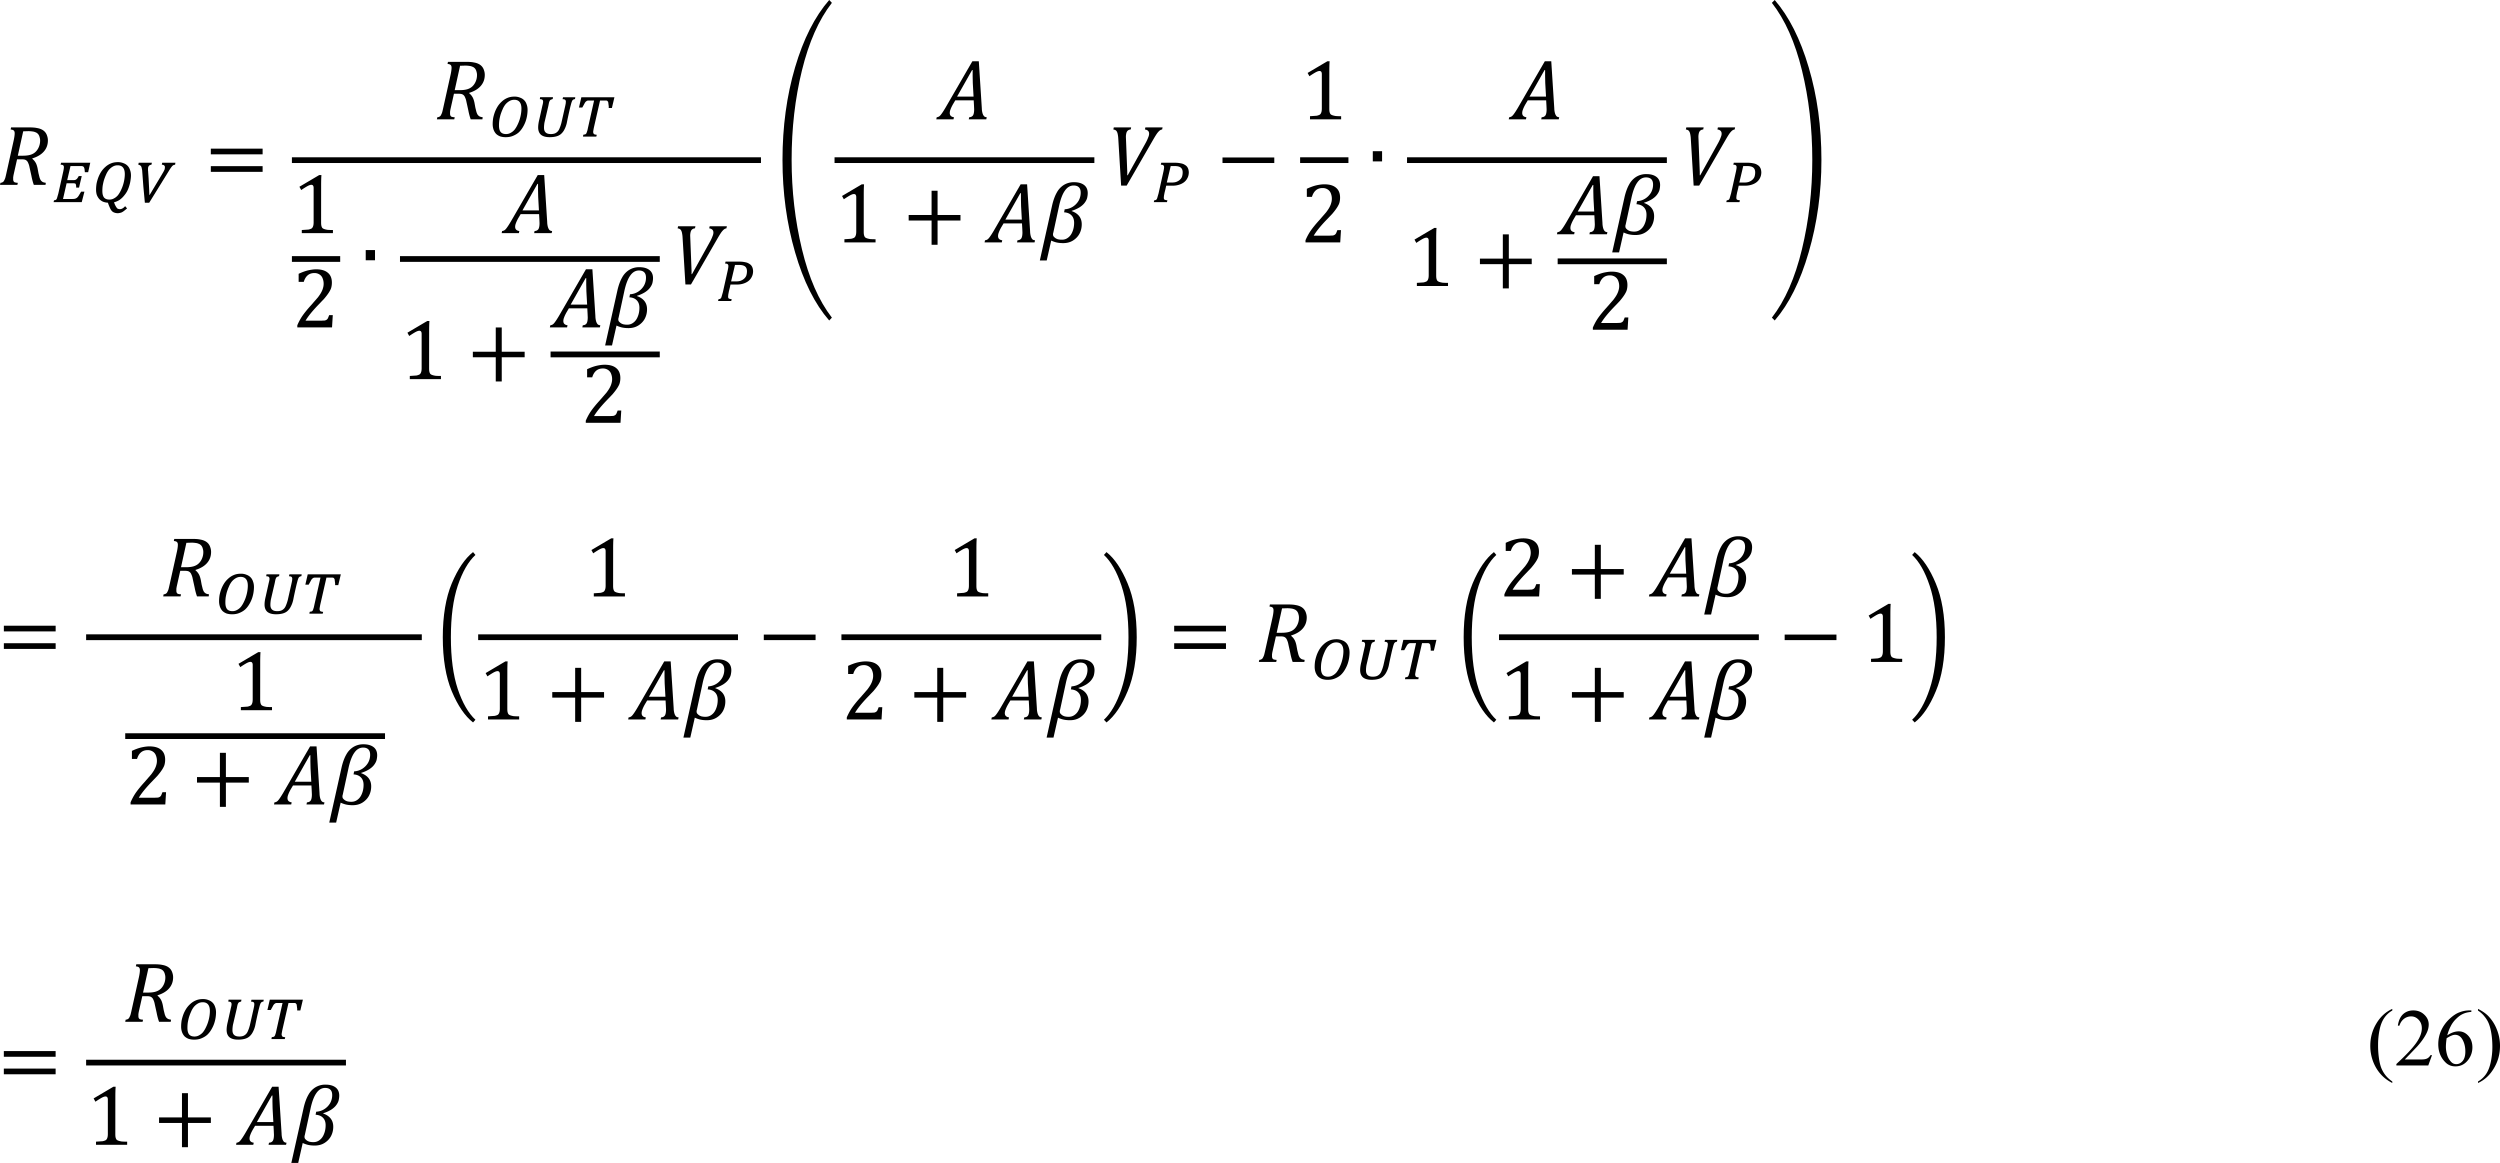 <svg xmlns="http://www.w3.org/2000/svg" xmlns:xlink="http://www.w3.org/1999/xlink" width="695.877" height="323.7" viewBox="0 0 521.908 242.775" xmlns:v="https://vecta.io/nano"><defs><path d="M3.391-3.266c.695.25 1.047.711 1.047 1.375 0 .355-.078.684-.234.984-.156.293-.387.531-.687.719-.293.18-.633.266-1.016.266-.25 0-.469-.023-.656-.062s-.387-.109-.594-.203L.781 1.891H.063l1.297-5.812c.125-.52.285-.953.484-1.297A2.12 2.12 0 0 1 2.578-6a1.97 1.97 0 0 1 1.063-.281c.445 0 .797.102 1.047.297s.375.48.375.844c0 .156-.023.324-.062.5-.043.168-.133.34-.266.516-.125.168-.305.324-.531.469a3.59 3.59 0 0 1-.812.359zm-.734-.187c.313-.02.594-.109.844-.266a1.86 1.86 0 0 0 .609-.625 1.7 1.7 0 0 0 .219-.844c0-.25-.062-.437-.187-.562s-.309-.187-.547-.187c-.367 0-.672.184-.922.547-.25.355-.453.898-.609 1.625l-.594 2.75c-.023.063-.031.121-.031.172 0 .086.016.152.047.203.039.055.098.109.172.172.07.055.164.102.281.141a1.68 1.68 0 0 0 .438.047c.238 0 .453-.07.641-.219.195-.145.348-.352.453-.625.113-.27.172-.578.172-.922 0-.332-.094-.594-.281-.781-.18-.187-.434-.289-.766-.312zm0 0" id="A"/><path d="M3.625-2.719a1.37 1.37 0 0 1 .328.375c.094.148.164.352.219.609l.094.516.109.438c.039.125.086.23.141.313a.69.69 0 0 0 .203.172c.07.031.176.059.313.078L5 0H3.781c-.094-.258-.18-.57-.25-.937l-.203-.922a1.67 1.67 0 0 0-.125-.406c-.043-.113-.094-.195-.156-.25-.062-.062-.137-.102-.219-.125a1.33 1.33 0 0 0-.297-.031h-.5l-.312 1.391L1.656-1l-.031.203v.203c0 .094.016.168.047.219s.07.09.125.109a1.14 1.14 0 0 0 .313.047L2.063 0H.25l.047-.219a.45.45 0 0 0 .25-.078c.063-.039.109-.098.141-.172a1.5 1.5 0 0 0 .109-.25c.031-.102.078-.301.141-.594l.75-3.375c.063-.301.094-.535.094-.703 0-.145-.039-.242-.109-.297-.062-.051-.168-.082-.312-.094L1.406-6h1.953c.313 0 .563.023.75.063.195.031.363.086.5.156a1.13 1.13 0 0 1 .359.281 1.13 1.13 0 0 1 .203.391 1.44 1.44 0 0 1 .078.469c0 .449-.141.836-.422 1.156-.273.313-.672.555-1.203.719zm-1-.328c.426 0 .758-.055 1-.172.25-.113.445-.301.594-.562a1.7 1.7 0 0 0 .219-.844 1.04 1.04 0 0 0-.047-.328c-.023-.102-.055-.187-.094-.25a.57.57 0 0 0-.141-.172c-.055-.051-.125-.094-.219-.125-.086-.039-.184-.066-.297-.078a2.94 2.94 0 0 0-.469-.031l-.5.016-.562 2.547zm0 0" id="B"/><path d="M2.281-6l-.047.219a.51.51 0 0 0-.297.109c-.074.063-.125.152-.156.266a1.6 1.6 0 0 0-.047.438l.016.391.125 3.219V-1h.047l1.906-3.437c.102-.195.18-.367.234-.516.063-.145.094-.273.094-.391 0-.25-.148-.395-.437-.437L3.766-6h1.797l-.047.219c-.086.012-.164.043-.234.094-.062.043-.141.121-.234.234s-.234.336-.422.656L1.813.078h-.578L.938-4.828a3.06 3.06 0 0 0-.062-.484c-.031-.145-.078-.254-.141-.328s-.168-.117-.312-.141L.469-6zm0 0" id="C"/><path d="M3.328 0l.047-.219c.176-.008.305-.07.391-.187.082-.125.125-.336.125-.641l-.016-.375-.031-.562H1.922l-.25.422c-.117.211-.199.387-.25.531-.055.137-.078.262-.078.375 0 .25.145.398.438.438L1.734 0H-.062l.047-.219c.094-.008.18-.039.266-.094.082-.062.164-.156.25-.281.094-.125.223-.328.391-.609l2.813-4.859h.672l.313 4.891a2.07 2.07 0 0 0 .078.547c.039.125.094.227.156.297.063.063.156.102.281.109L5.156 0zM2.109-2.375h1.719L3.75-3.781l-.016-.734v-.625h-.062zm0 0" id="D"/><path d="M.656-2.281v-.578h5.406v.578zm0 0" id="E"/><path d="M.75-2.578c0-2.25.313-4.125.938-5.625.633-1.508 1.375-2.598 2.219-3.266l.25.297c-.742.688-1.355 1.758-1.844 3.203-.48 1.449-.719 3.246-.719 5.391 0 2.156.238 3.957.719 5.406.488 1.445 1.102 2.516 1.844 3.203l-.25.281c-.844-.656-1.586-1.742-2.219-3.25C1.063 1.563.75-.316.75-2.578zm0 0" id="F"/><path d="M3.703-2.578c0 2.262-.32 4.141-.953 5.641C2.125 4.57 1.391 5.656.547 6.313l-.266-.281c.738-.687 1.348-1.758 1.828-3.203.488-1.449.734-3.25.734-5.406 0-2.145-.246-3.941-.734-5.391-.48-1.445-1.09-2.516-1.828-3.203l.266-.297c.844.668 1.578 1.758 2.203 3.266.633 1.5.953 3.375.953 5.625zm0 0" id="G"/><path d="M1.594-3.516v1.063H.625v-1.062zm0 0" id="H"/><path d="M5.563-19.297l.281.297c-1.367 1.762-2.406 4.109-3.125 7.047C2-9.023 1.641-5.91 1.641-2.609c0 3.227.359 6.336 1.078 9.328s1.758 5.367 3.125 7.141l-.281.297C4.063 12.438 2.875 10.063 2 7.031 1.125 4.008.688.801.688-2.594c0-3.477.438-6.703 1.313-9.672s2.063-5.312 3.563-7.031zm0 0" id="I"/><path d="M.578-19.297c1.488 1.719 2.672 4.063 3.547 7.031.883 2.969 1.328 6.195 1.328 9.672 0 3.395-.445 6.602-1.328 9.625-.875 3.031-2.059 5.406-3.547 7.125l-.297-.297c1.375-1.773 2.422-4.152 3.141-7.141S4.5.617 4.5-2.609c0-3.301-.359-6.414-1.078-9.344C2.703-14.891 1.656-17.238.281-19zm0 0" id="J"/><path d="M1.813.063a1.97 1.97 0 0 1-.578-.078C1.066-.078.922-.164.797-.281.68-.406.594-.551.531-.719a1.77 1.77 0 0 1-.094-.594c0-.187.016-.383.047-.594.039-.207.098-.414.172-.625a3.39 3.39 0 0 1 .297-.609c.125-.195.27-.367.438-.516a1.94 1.94 0 0 1 .578-.375c.219-.094.469-.141.75-.141a1.48 1.48 0 0 1 .578.109c.176.063.32.156.438.281.113.117.195.262.25.438.063.168.094.355.094.563a3.8 3.8 0 0 1-.047.563 3.57 3.57 0 0 1-.156.625c-.074.211-.172.418-.297.625a2.43 2.43 0 0 1-.422.531c-.168.148-.367.266-.594.359-.219.094-.469.141-.75.141zm-.719-1.234c0 .305.055.531.172.688.125.148.313.219.563.219.176 0 .336-.039.484-.125.156-.082.289-.191.406-.328.113-.145.211-.305.297-.484.094-.187.172-.379.234-.578a3.97 3.97 0 0 0 .141-.594c.031-.195.047-.379.047-.547 0-.301-.062-.531-.187-.687s-.312-.234-.562-.234c-.187 0-.359.047-.516.141-.148.086-.281.199-.406.344a2.2 2.2 0 0 0-.297.516c-.086.188-.156.383-.219.578a5.71 5.71 0 0 0-.125.578 4.13 4.13 0 0 0-.031.516zm0 0" id="K"/><path d="M1.063-3.219c.051-.187.078-.328.078-.422s-.027-.16-.078-.203-.141-.062-.266-.062l.031-.203h1.344l-.031.188-.172.063c-.043.012-.078.039-.109.078a.77.77 0 0 0-.094.203c-.023.086-.047.211-.078.375l-.391 1.672a2.24 2.24 0 0 0-.047.313c-.012.094-.016.195-.016.297 0 .438.234.656.703.656a1.23 1.23 0 0 0 .422-.062c.125-.051.227-.125.313-.219s.148-.211.203-.359c.063-.145.117-.316.172-.516l.406-1.797.047-.234.016-.187c0-.094-.027-.16-.078-.203s-.141-.062-.266-.062l.047-.203H4.5l-.031.188-.125.031a.22.22 0 0 0-.078.047c-.023.012-.043.031-.062.063-.023.023-.039.047-.047.078-.031.074-.062.168-.094.281l-.094.359-.094.406-.094.422-.094.438-.078.391c-.062.262-.148.484-.25.672A1.5 1.5 0 0 1 3-.266c-.137.117-.305.199-.5.25s-.422.078-.672.078c-.398 0-.699-.082-.906-.25C.723-.363.625-.617.625-.953c0-.238.039-.523.125-.859zm0 0" id="L"/><path d="M.625 0l.031-.187a.4.4 0 0 1 .141-.031c.039-.008.07-.02.094-.031.031-.02.055-.047.078-.078a.4.4 0 0 0 .047-.109l.063-.187a4.29 4.29 0 0 0 .063-.281l.641-2.859h-.437-.172a.31.31 0 0 0-.141.031l-.109.078c-.031.031-.07.078-.109.141l-.109.203-.156.281H.203l.25-1.078h3.453l-.266 1.125h-.328v-.187c0-.031-.008-.066-.016-.109a.73.73 0 0 0-.016-.125c0-.051-.008-.094-.016-.125a.29.29 0 0 0-.016-.094l-.062-.078c-.012-.02-.031-.035-.062-.047-.023-.008-.047-.016-.078-.016h-.125-.516L1.75-.891l-.047.266c-.012.063-.016.121-.016.172.008.043.02.078.031.109s.023.059.047.078c.031.023.066.039.109.047a1.55 1.55 0 0 0 .188.031L2.016 0zm0 0" id="M"/><path d="M.984-4.109h1.438c.227 0 .43.023.609.063a1.08 1.08 0 0 1 .438.172.71.71 0 0 1 .281.297c.063.117.098.266.109.453 0 .23-.047.434-.141.609a1.23 1.23 0 0 1-.375.453c-.156.117-.344.203-.562.266s-.465.09-.734.078h-.312H1.5l-.078.359-.094.375-.062.328-.016.203c0 .043.004.078.016.109s.023.059.047.078c.031.023.07.039.125.047a1.55 1.55 0 0 0 .188.031L1.578 0H.203L.25-.187a1.1 1.1 0 0 0 .156-.031c.039-.02.078-.051.109-.094.031-.051.055-.125.078-.219l.109-.375.516-2.312.047-.25.016-.172c0-.094-.027-.16-.078-.203-.043-.039-.133-.062-.266-.062zm.953 2.063c.25.012.453-.008.609-.062.164-.062.297-.141.391-.234.102-.094.176-.203.219-.328.039-.133.063-.281.063-.437 0-.227-.07-.395-.203-.5s-.344-.156-.625-.156h-.234-.187l-.406 1.719zm0 0" id="N"/><path d="M.25-.187a1.1 1.1 0 0 0 .156-.031c.039-.02.078-.051.109-.094.031-.051.055-.125.078-.219l.109-.375.516-2.312.047-.25.016-.172c0-.094-.027-.16-.078-.203-.043-.039-.133-.062-.266-.062l.047-.203h3.047l-.219.984h-.344l-.031-.297c-.012-.082-.031-.148-.062-.203-.023-.051-.059-.086-.109-.109a.6.6 0 0 0-.203-.031H1.969l-.344 1.469h.625c.082 0 .148-.004.203-.016.051-.02.098-.047.141-.078s.078-.07.109-.125c.039-.051.082-.117.125-.203h.313l-.281 1.203h-.297a2.02 2.02 0 0 0-.016-.25.42.42 0 0 0-.047-.141c-.023-.031-.055-.047-.094-.047-.043-.008-.102-.016-.172-.016h-.672L1.188-.328h.969c.125 0 .223-.008.297-.031a.52.52 0 0 0 .203-.109c.063-.051.125-.129.188-.234l.234-.391h.344L3.141 0H.203zm0 0" id="O"/><path d="M2.688 1.156a.96.96 0 0 1-.344-.062.69.69 0 0 1-.266-.172 1.33 1.33 0 0 1-.203-.344 5.49 5.49 0 0 1-.203-.516 1.66 1.66 0 0 1-.516-.109 1.33 1.33 0 0 1-.391-.281C.66-.453.578-.594.516-.75a1.78 1.78 0 0 1-.078-.562c0-.187.016-.383.047-.594.039-.207.098-.414.172-.625a3.39 3.39 0 0 1 .297-.609c.125-.195.27-.367.438-.516a1.94 1.94 0 0 1 .578-.375c.219-.094.469-.141.75-.141a1.48 1.48 0 0 1 .578.109c.176.063.32.156.438.281.113.117.195.262.25.438.063.168.094.355.094.563 0 .148-.016.313-.047.5a3.19 3.19 0 0 1-.125.563 3.34 3.34 0 0 1-.219.563c-.094.18-.211.344-.344.5-.125.156-.277.297-.453.422-.18.117-.371.199-.578.25.051.156.102.281.156.375s.098.164.141.219.086.082.141.094a.52.52 0 0 0 .188.031c.031 0 .066-.008.109-.016a1 1 0 0 0 .125-.047l.141-.094a1.47 1.47 0 0 0 .156-.156l.203.234-.266.219a1.51 1.51 0 0 1-.25.172.72.72 0 0 1-.234.078c-.074.02-.152.031-.234.031zM1.094-1.172c0 .305.055.531.172.688.125.148.313.219.563.219.176 0 .336-.039.484-.125.156-.082.289-.191.406-.328.113-.145.211-.305.297-.484.094-.187.172-.379.234-.578a3.97 3.97 0 0 0 .141-.594c.031-.195.047-.379.047-.547 0-.301-.062-.531-.187-.687s-.312-.234-.562-.234c-.187 0-.359.047-.516.141-.148.086-.281.199-.406.344a2.2 2.2 0 0 0-.297.516c-.086.188-.156.383-.219.578a5.71 5.71 0 0 0-.125.578 4.13 4.13 0 0 0-.031.516zm0 0" id="P"/><path d="M1.703-4.109l-.047.203c-.074.012-.133.027-.172.047a.36.36 0 0 0-.109.094.48.48 0 0 0-.062.141c-.012.063-.016.137-.016.219v.109c.008.043.016.102.016.172l.047.656.031.641.031.594.016.484h.031L2.75-2.891l.156-.266L3-3.344c.031-.062.047-.113.047-.156l.016-.141c0-.164-.109-.254-.328-.266l.047-.203h1.375l-.031.203-.141.031c-.031.012-.074.039-.125.078-.043.043-.094.105-.156.188a4.93 4.93 0 0 0-.234.359L1.422.063H.969L.813-1.609.688-3.297a1.91 1.91 0 0 0-.047-.25.56.56 0 0 0-.062-.187.28.28 0 0 0-.125-.109C.41-3.875.352-3.895.281-3.906l.047-.203zm0 0" id="Q"/><path d="M3.672-2.281V.25h-.625v-2.531H.656v-.578h2.391v-2.531h.625v2.531h2.391v.578zm0 0" id="R"/><path d="M3.047-1.141c0 .168.008.293.031.375a.62.62 0 0 0 .094.219c.051.055.125.094.219.125s.207.059.344.078a6.76 6.76 0 0 0 .547.016V0h-3.25v-.328l.688-.047a1.18 1.18 0 0 0 .328-.109c.07-.051.125-.125.156-.219.039-.094.063-.238.063-.437v-3.578c0-.113-.023-.195-.062-.25s-.105-.078-.187-.078c-.094 0-.23.047-.406.141a8.94 8.94 0 0 0-.641.406l-.187-.344 2.063-1.219h.234c-.023.281-.031.668-.031 1.156zm0 0" id="S"/><path d="M.656-3.187v-.594h5.406v.594zm0 1.828v-.594h5.406v.594zM6.25-2.578zm0 0" id="T"/><path d="M3.078-.703l.344-.016c.094-.02.164-.051.219-.094a.45.45 0 0 0 .125-.156l.125-.312h.375L4.188 0H.563v-.219a5.81 5.81 0 0 1 .5-.937c.219-.32.523-.703.922-1.141l.734-.844c.164-.219.285-.398.359-.547.082-.156.141-.301.172-.437a1.49 1.49 0 0 0 .063-.422 1.48 1.48 0 0 0-.109-.578c-.062-.164-.168-.297-.312-.391a.94.94 0 0 0-.547-.156c-.555 0-.922.309-1.109.922H.703v-.844c.352-.164.68-.285.984-.359.313-.07.594-.109.844-.109.539 0 .945.121 1.219.359.281.23.422.574.422 1.031 0 .156-.016.305-.047.438-.023.125-.07.25-.141.375-.062.125-.152.266-.266.422-.105.148-.227.297-.359.453l-.703.734c-.562.594-.977 1.109-1.234 1.547zm0 0" id="U"/><path d="M2.641 1.672v.156c-.418-.219-.766-.469-1.047-.75C1.195.68.891.211.672-.328a4.62 4.62 0 0 1-.328-1.719c0-.852.211-1.633.641-2.344s.977-1.211 1.656-1.516v.172c-.336.188-.617.449-.844.781-.219.324-.383.734-.484 1.234a7.57 7.57 0 0 0-.156 1.563 9.44 9.44 0 0 0 .125 1.625c.07.387.16.691.266.922a3.08 3.08 0 0 0 .406.656c.176.219.406.426.688.625zm0 0" id="V"/><path d="M.188-5.734v-.172c.426.211.781.453 1.063.734a4.23 4.23 0 0 1 .906 1.422 4.51 4.51 0 0 1 .328 1.703c0 .855-.215 1.637-.641 2.344-.418.707-.969 1.219-1.656 1.531v-.156a2.57 2.57 0 0 0 .844-.781c.219-.324.379-.734.484-1.234.113-.508.172-1.035.172-1.578 0-.594-.047-1.133-.141-1.625-.074-.375-.164-.676-.266-.906-.105-.238-.246-.461-.422-.672-.168-.219-.391-.422-.672-.609zm0 0" id="W"/><path d="M3.813-5.75v.156c-.367.031-.664.105-.891.219-.23.105-.461.273-.687.5-.23.219-.418.469-.562.75a4.47 4.47 0 0 0-.375.984c.406-.281.805-.422 1.203-.422.383 0 .719.156 1 .469s.422.715.422 1.203c0 .469-.141.898-.422 1.281-.344.469-.797.703-1.359.703-.387 0-.715-.125-.984-.375-.531-.5-.797-1.145-.797-1.937 0-.5.098-.973.297-1.422a3.87 3.87 0 0 1 .875-1.219c.375-.352.734-.586 1.078-.703a2.83 2.83 0 0 1 .969-.187zM1.234-2.844c-.055.375-.078.68-.078.906a3.04 3.04 0 0 0 .141.875 1.74 1.74 0 0 0 .453.734c.133.125.301.188.5.188.25 0 .469-.109.656-.328.188-.227.281-.555.281-.984 0-.469-.094-.875-.281-1.219-.187-.352-.453-.531-.797-.531a.92.92 0 0 0-.344.078c-.125.043-.305.137-.531.281zm0 0" id="X"/><path d="M3.906-1.078L3.516 0H.188v-.156c.977-.895 1.664-1.625 2.063-2.187s.594-1.078.594-1.547c0-.352-.109-.645-.328-.875-.219-.238-.48-.359-.781-.359a1.22 1.22 0 0 0-.75.25c-.219.168-.383.406-.484.719H.344c.07-.52.25-.914.531-1.187.289-.27.648-.406 1.078-.406.457 0 .836.148 1.141.438.313.293.469.637.469 1.031 0 .293-.07.578-.203.859-.211.449-.543.93-1 1.438L1.063-.625h1.484c.289 0 .492-.008.609-.031a.81.81 0 0 0 .328-.125.94.94 0 0 0 .266-.297zm0 0" id="Y"/></defs><g transform="matrix(2 0 0 2 -57.38 -1116.046)"><use xlink:href="#B" x="28.44" y="577.323"/><use xlink:href="#O" x="34.08" y="579.12"/><use xlink:href="#P" x="38.28" y="579.12"/><use xlink:href="#Q" x="42.842" y="579.12"/><use xlink:href="#T" x="50.04" y="577.32"/><use xlink:href="#B" x="74.043" y="570.48"/><use xlink:href="#K" x="79.68" y="572.28"/><use xlink:href="#L" x="84.24" y="572.28"/><use xlink:href="#M" x="88.919" y="572.28"/><use xlink:href="#S" x="59.16" y="582.36"/><use xlink:href="#U" x="59.16" y="592.197"/></g><path d="M60.94 54.672h10.078v-1.195H60.94zm0 0"/><g transform="matrix(2 0 0 2 -57.38 -1116.046)"><use xlink:href="#H" x="66.24" y="587.64"/><use xlink:href="#D" x="81.117" y="582.357"/><use xlink:href="#S" x="70.434" y="597.594"/><use xlink:href="#R" x="77.391" y="597.594"/><use xlink:href="#D" x="86.148" y="592.194"/><use xlink:href="#A" x="91.791" y="592.194"/><use xlink:href="#U" x="89.271" y="602.157"/></g><path d="M114.94 74.594h22.797v-1.203H114.94zM83.503 54.672h54.234v-1.195H83.503zm0 0"/><g transform="matrix(2 0 0 2 -57.38 -1116.046)"><use xlink:href="#C" x="99" y="587.64"/><use xlink:href="#N" x="103.44" y="589.44"/></g><path d="M60.94 34.032h97.922v-1.195H60.94zm0 0"/><g transform="matrix(2 0 0 2 -57.38 -1116.046)"><use xlink:href="#I" x="109.68" y="577.32"/><use xlink:href="#D" x="126.483" y="570.48"/><use xlink:href="#S" x="115.8" y="583.323"/><use xlink:href="#R" x="122.883" y="583.323"/><use xlink:href="#D" x="131.523" y="583.323"/><use xlink:href="#A" x="137.166" y="583.323"/></g><path d="M174.222 34.032h54.242v-1.195h-54.242zm0 0"/><g transform="matrix(2 0 0 2 -57.38 -1116.046)"><use xlink:href="#C" x="144.48" y="577.32"/><use xlink:href="#N" x="148.92" y="579.12"/><use xlink:href="#E" x="155.64" y="577.32"/><use xlink:href="#S" x="164.397" y="570.48"/><use xlink:href="#U" x="164.397" y="583.323"/></g><path d="M271.417 34.032h10.086v-1.195h-10.086zm0 0"/><g transform="matrix(2 0 0 2 -57.38 -1116.046)"><use xlink:href="#H" x="171.36" y="577.32"/><use xlink:href="#D" x="186.237" y="570.48"/><use xlink:href="#S" x="175.554" y="587.877"/><use xlink:href="#R" x="182.511" y="587.877"/><use xlink:href="#D" x="191.268" y="582.477"/><use xlink:href="#A" x="196.911" y="582.477"/><use xlink:href="#U" x="194.391" y="592.44"/></g><path d="M325.183 55.157h22.797v-1.203h-22.797zm-31.446-21.125h54.242v-1.195h-54.242zm0 0"/><g transform="matrix(2 0 0 2 -57.38 -1116.046)"><use xlink:href="#C" x="204.24" y="577.32"/><use xlink:href="#N" x="208.68" y="579.12"/><use xlink:href="#J" x="213.36" y="577.32"/><use xlink:href="#T" x="28.437" y="627.117"/><use xlink:href="#B" x="45.474" y="620.277"/><use xlink:href="#K" x="51.12" y="622.08"/><use xlink:href="#L" x="55.68" y="622.08"/><use xlink:href="#M" x="60.359" y="622.08"/><use xlink:href="#S" x="52.8" y="632.157"/><use xlink:href="#U" x="41.757" y="641.994"/><use xlink:href="#R" x="48.597" y="641.994"/><use xlink:href="#D" x="57.354" y="641.994"/><use xlink:href="#A" x="62.997" y="641.994"/></g><path d="M26.143 154.274h54.234v-1.195H26.143zm-8.164-20.641h70.078v-1.203H17.979zm0 0"/><g transform="matrix(2 0 0 2 -57.38 -1116.046)"><use xlink:href="#F" x="74.16" y="627.12"/><use xlink:href="#S" x="89.64" y="620.28"/><use xlink:href="#S" x="78.597" y="633.123"/><use xlink:href="#R" x="85.68" y="633.123"/><use xlink:href="#D" x="94.32" y="633.123"/><use xlink:href="#A" x="99.963" y="633.123"/></g><path d="M99.823 133.633h54.242v-1.203H99.823zm0 0"/><g transform="matrix(2 0 0 2 -57.38 -1116.046)"><use xlink:href="#E" x="107.76" y="627.12"/><use xlink:href="#S" x="127.56" y="620.28"/><use xlink:href="#U" x="116.517" y="633.123"/><use xlink:href="#R" x="123.474" y="633.123"/><use xlink:href="#D" x="132.231" y="633.123"/><use xlink:href="#A" x="137.874" y="633.123"/></g><path d="M175.659 133.633h54.242v-1.203h-54.242zm0 0"/><g transform="matrix(2 0 0 2 -57.38 -1116.046)"><use xlink:href="#G" x="143.64" y="627.12"/><use xlink:href="#T" x="150.597" y="627.12"/><use xlink:href="#B" x="159.84" y="627.12"/><use xlink:href="#K" x="165.48" y="628.92"/><use xlink:href="#L" x="170.04" y="628.92"/><use xlink:href="#M" x="174.719" y="628.92"/><use xlink:href="#F" x="180.72" y="627.12"/><use xlink:href="#U" x="185.157" y="620.28"/><use xlink:href="#R" x="192.114" y="620.28"/><use xlink:href="#D" x="200.871" y="620.28"/><use xlink:href="#A" x="206.514" y="620.28"/><use xlink:href="#S" x="185.157" y="633.123"/><use xlink:href="#R" x="192.114" y="633.123"/><use xlink:href="#D" x="200.871" y="633.123"/><use xlink:href="#A" x="206.514" y="633.123"/></g><path d="M312.94 133.633h54.242v-1.203H312.94zm0 0"/><g transform="matrix(2 0 0 2 -57.38 -1116.046)"><use xlink:href="#E" x="214.32" y="627.12"/><use xlink:href="#S" x="222.96" y="627.12"/><use xlink:href="#G" x="228" y="627.12"/><use xlink:href="#T" x="28.434" y="671.517"/><use xlink:href="#B" x="41.511" y="664.677"/><use xlink:href="#K" x="47.16" y="666.48"/><use xlink:href="#L" x="51.72" y="666.48"/><use xlink:href="#M" x="56.399" y="666.48"/><use xlink:href="#S" x="37.68" y="677.52"/><use xlink:href="#R" x="44.637" y="677.52"/><use xlink:href="#D" x="53.394" y="677.52"/><use xlink:href="#A" x="59.037" y="677.52"/></g><path d="M17.979 222.43h54.242v-1.195H17.979zm0 0"/><g transform="matrix(2 0 0 2 -57.38 -1116.046)"><use xlink:href="#V" x="275.76" y="669.24"/><use xlink:href="#Y" x="278.64" y="669.24"/><use xlink:href="#X" x="282.84" y="669.24"/><use xlink:href="#W" x="287.16" y="669.24"/></g></svg>